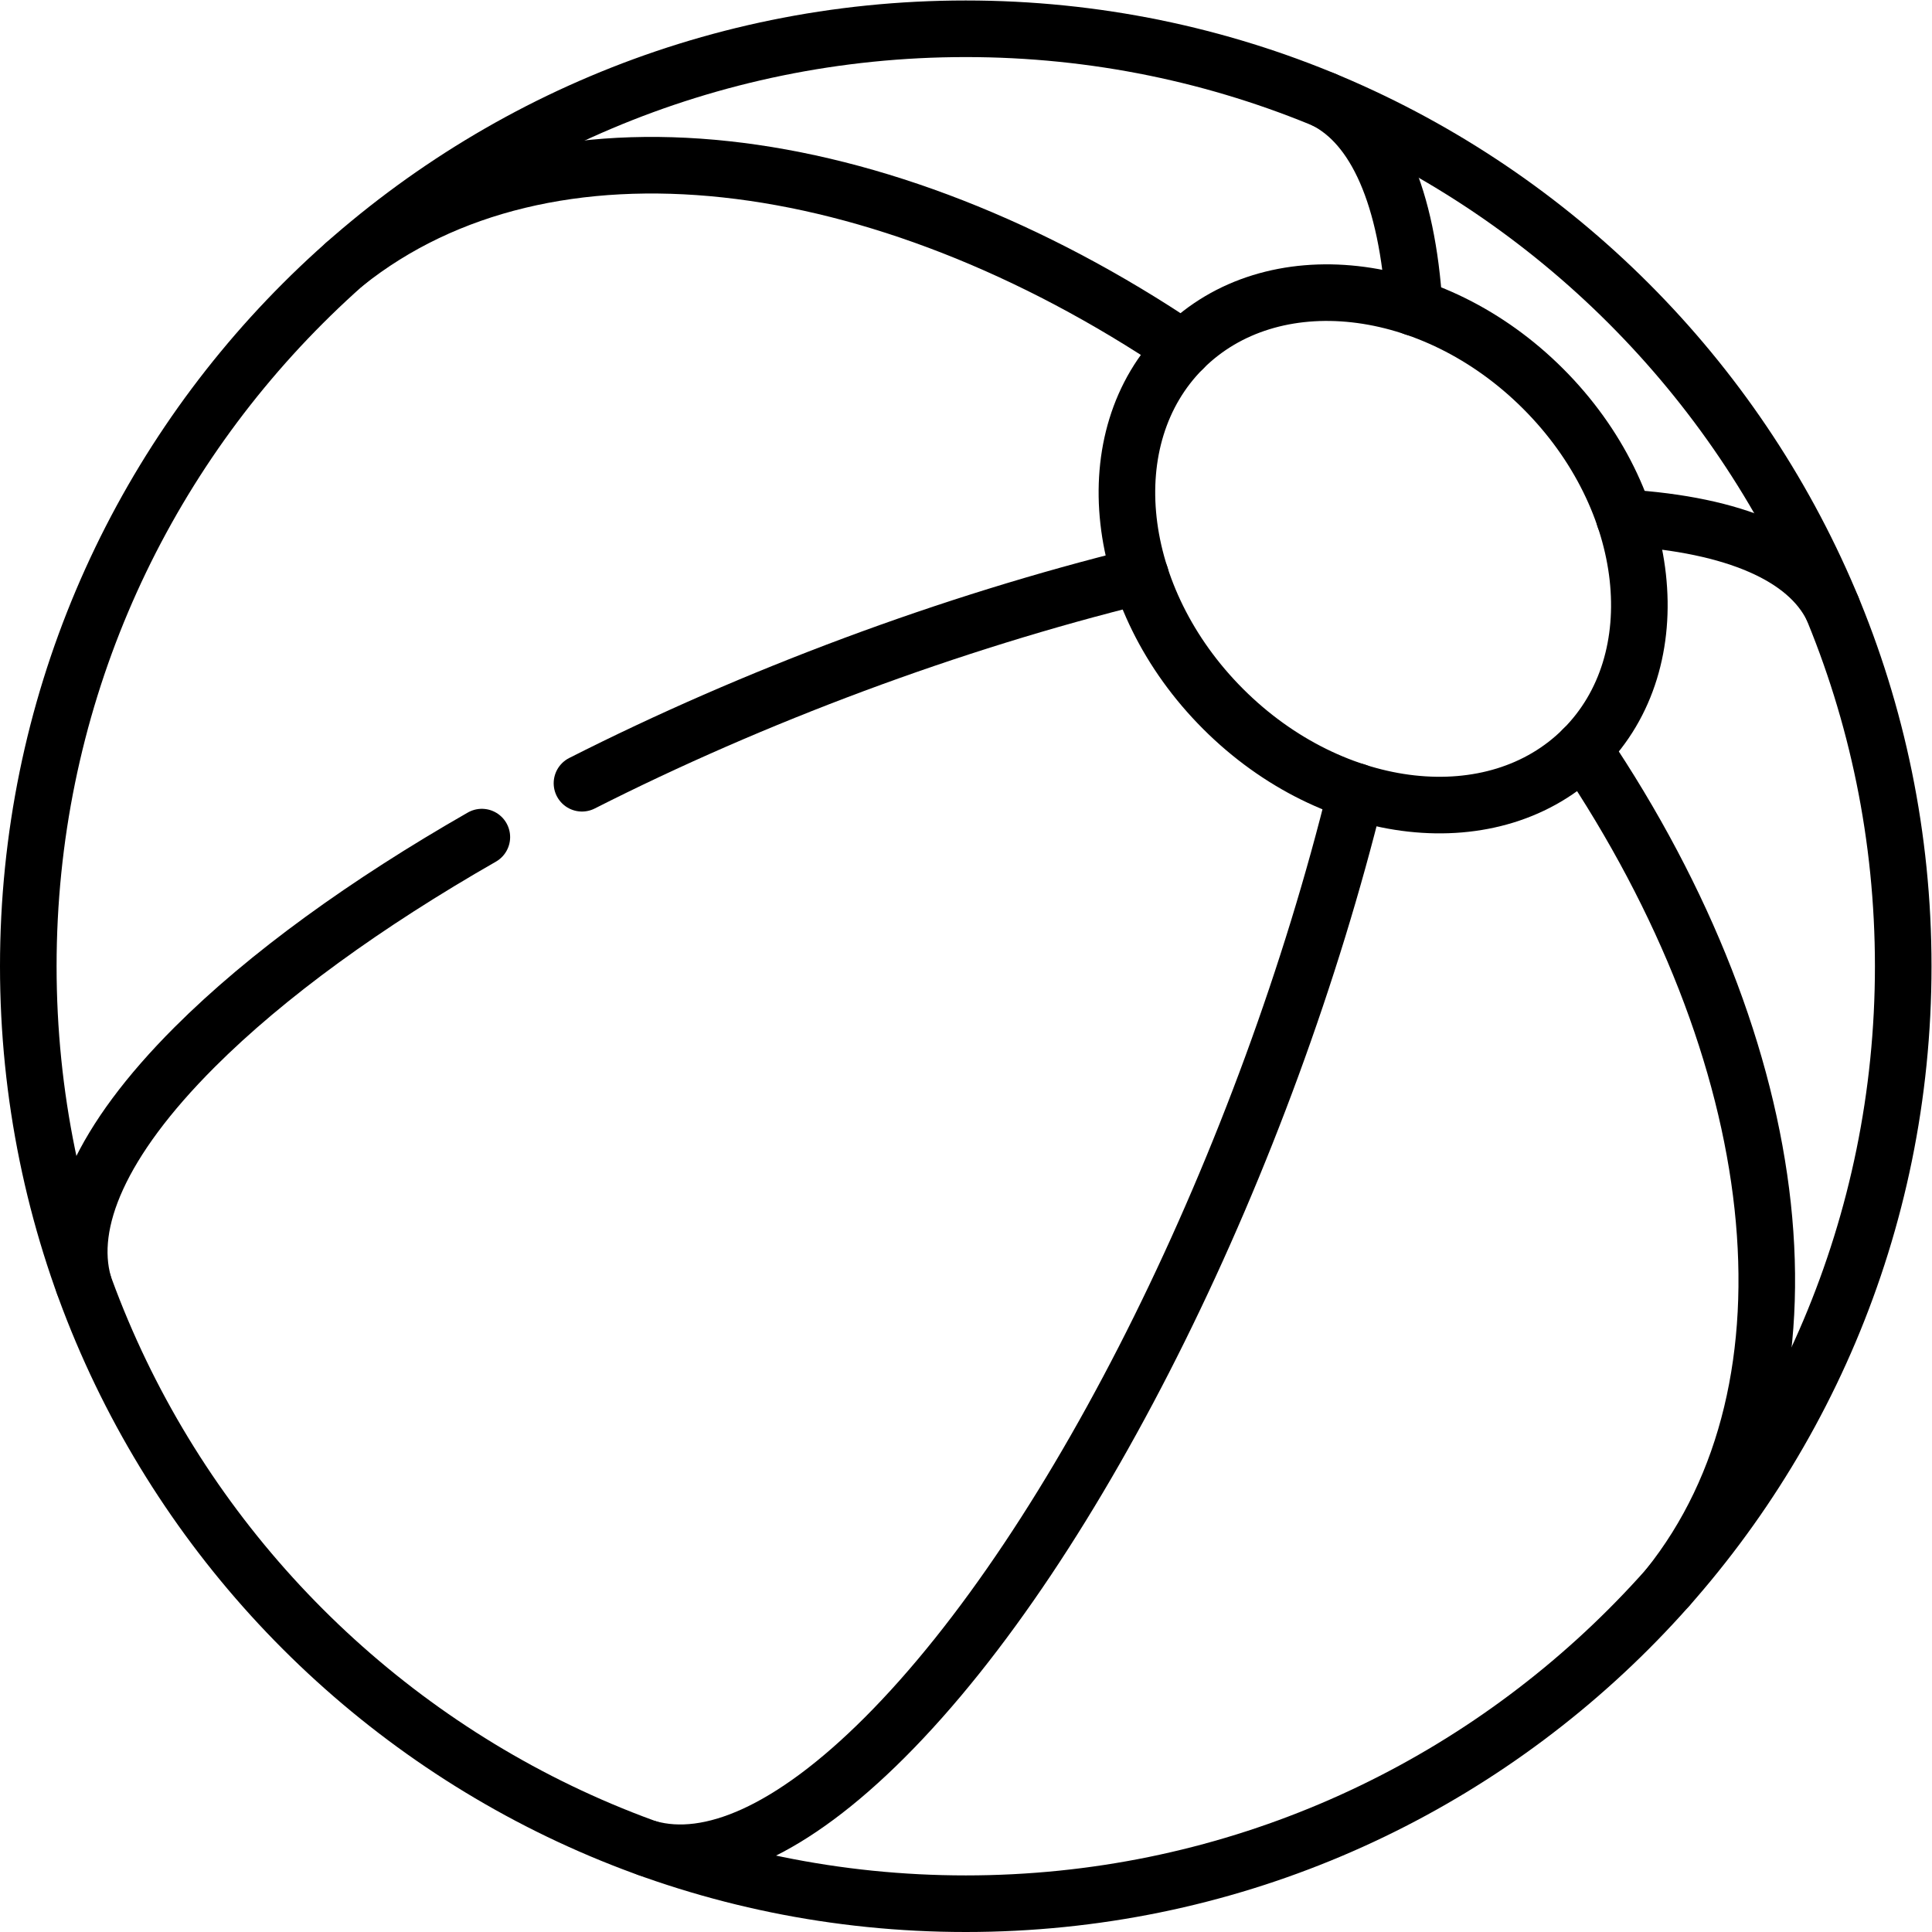 <?xml version="1.0" encoding="UTF-8" standalone="no"?>
<!-- Created with Inkscape (http://www.inkscape.org/) -->

<svg
   version="1.1"
   id="svg1416"
   xml:space="preserve"
   width="682.667"
   height="682.667"
   viewBox="0 0 682.667 682.667"
   xmlns="http://www.w3.org/2000/svg"
   xmlns:svg="http://www.w3.org/2000/svg"><defs
     id="defs1420"><clipPath
       clipPathUnits="userSpaceOnUse"
       id="clipPath1430"><path
         d="M 0,512 H 512 V 0 H 0 Z"
         id="path1428" /></clipPath></defs><g
     id="g1422"
     transform="matrix(1.333,0,0,-1.333,0,682.667)"><g
       id="g1424"><g
         id="g1426"
         clip-path="url(#clipPath1430)"><g
           id="g1432"
           transform="translate(256,7.5)"><path
             d="M 0,0 C -137.243,0 -248.5,111.257 -248.5,248.5 -248.5,385.743 -137.243,497 0,497 137.243,497 248.5,385.743 248.5,248.5 248.5,111.257 137.243,0 0,0 Z"
             style="fill:none;stroke:#000000;stroke-width:15;stroke-linecap:round;stroke-linejoin:round;stroke-miterlimit:10;stroke-dasharray:none;stroke-opacity:1"
             id="path1434" /></g><g
           id="g1436"
           transform="translate(419.671,313.605)"><path
             d="m 0,0 c -23.432,-23.432 -66.17,-18.683 -95.459,10.606 -29.289,29.29 -34.038,72.029 -10.606,95.46 23.43,23.432 66.169,18.683 95.459,-10.607 C 18.683,66.17 23.432,23.432 0,0 Z"
             style="fill:none;stroke:#000000;stroke-width:15;stroke-linecap:round;stroke-linejoin:round;stroke-miterlimit:10;stroke-dasharray:none;stroke-opacity:1"
             id="path1438" /></g><g
           id="g1440"
           transform="translate(485.646,351.079)"><path
             d="M 0,0 C -6.732,13.552 -25.569,21.98 -55.054,23.816"
             style="fill:none;stroke:#000000;stroke-width:15;stroke-linecap:round;stroke-linejoin:round;stroke-miterlimit:10;stroke-dasharray:none;stroke-opacity:1"
             id="path1442" /></g><g
           id="g1444"
           transform="translate(351.079,485.646)"><path
             d="M 0,0 C 13.552,-6.733 21.98,-25.57 23.816,-55.055"
             style="fill:none;stroke:#000000;stroke-width:15;stroke-linecap:round;stroke-linejoin:round;stroke-miterlimit:10;stroke-dasharray:none;stroke-opacity:1"
             id="path1446" /></g><g
           id="g1448"
           transform="translate(442.251,91.509)"><path
             d="M 0,0 C 42.608,53.293 31.573,141.783 -22.58,222.096"
             style="fill:none;stroke:#000000;stroke-width:15;stroke-linecap:round;stroke-linejoin:round;stroke-miterlimit:10;stroke-dasharray:none;stroke-opacity:1"
             id="path1450" /></g><g
           id="g1452"
           transform="translate(91.509,442.251)"><path
             d="M 0,0 C 53.293,42.608 141.783,31.574 222.096,-22.58"
             style="fill:none;stroke:#000000;stroke-width:15;stroke-linecap:round;stroke-linejoin:round;stroke-miterlimit:10;stroke-dasharray:none;stroke-opacity:1"
             id="path1454" /></g><g
           id="g1456"
           transform="translate(171.826,22.146)"><path
             d="m 0,0 c 16.363,-4.601 37.892,4.608 62.706,29.423 51.365,51.365 101.15,153.924 124.952,250.76"
             style="fill:none;stroke:#000000;stroke-width:15;stroke-linecap:round;stroke-linejoin:round;stroke-miterlimit:10;stroke-dasharray:none;stroke-opacity:1"
             id="path1458" /></g><g
           id="g1460"
           transform="translate(302.329,359.483)"><path
             d="M 0,0 C -50.492,-12.411 -102.526,-31.895 -148.061,-54.975"
             style="fill:none;stroke:#000000;stroke-width:15;stroke-linecap:round;stroke-linejoin:round;stroke-miterlimit:10;stroke-dasharray:none;stroke-opacity:1"
             id="path1462" /></g><g
           id="g1464"
           transform="translate(127.724,290.231)"><path
             d="m 0,0 c -30.561,-17.495 -56.94,-36.486 -76.154,-55.7 -24.815,-24.814 -34.024,-46.343 -29.423,-62.706"
             style="fill:none;stroke:#000000;stroke-width:15;stroke-linecap:round;stroke-linejoin:round;stroke-miterlimit:10;stroke-dasharray:none;stroke-opacity:1"
             id="path1466" /></g></g></g></g></svg>
